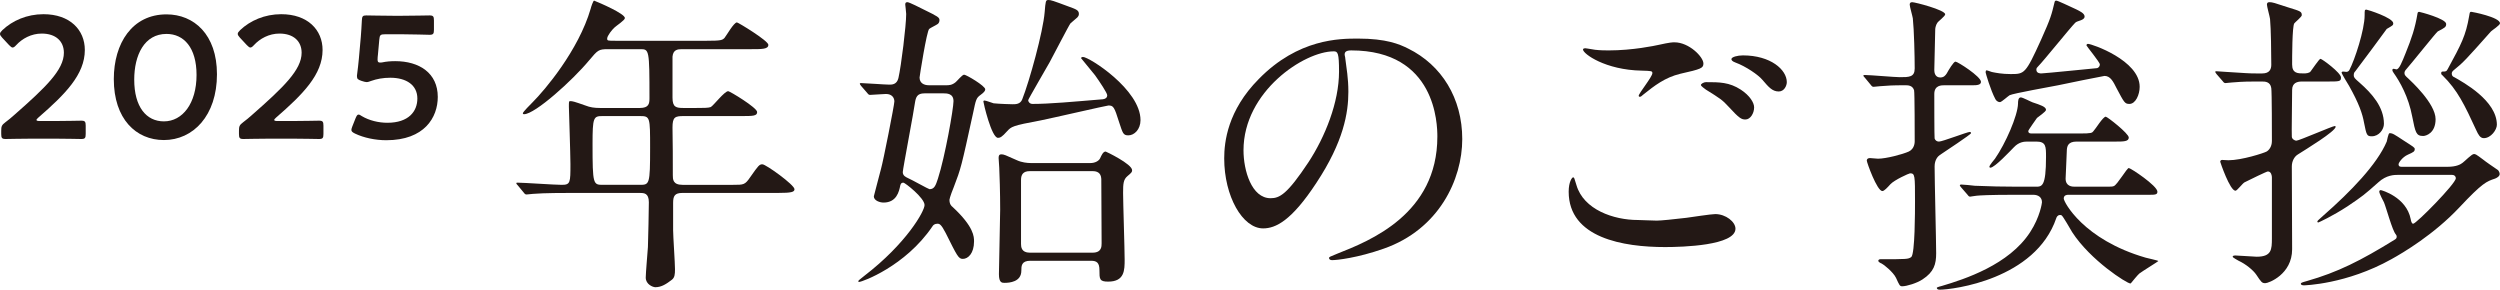 <?xml version="1.0" encoding="UTF-8"?>
<svg id="b" data-name="レイヤー 2" xmlns="http://www.w3.org/2000/svg" viewBox="0 0 1317.622 152.686">
  <defs>
    <style>
      .d {
        fill: #231815;
      }
    </style>
  </defs>
  <g id="c" data-name="レイヤー 1">
    <g>
      <g>
        <path class="d" d="M28.887,63.784c4.691,0,13.339-.184,13.983-.184,1.932,0,2.3.552,2.3,2.668v4.324c0,2.116-.368,2.668-2.3,2.668-.644,0-9.292-.184-13.983-.184h-11.959c-4.692,0-13.339.184-13.983.184-1.932,0-2.3-.552-2.3-2.668v-1.656c0-2.392.276-3.036,2.208-4.508,1.656-1.196,3.127-2.484,4.691-3.864,16.559-14.536,26.127-23.735,26.127-32.75,0-5.979-4.14-10.12-11.684-10.12-5.52,0-10.303,2.668-13.431,6.072-.828.92-1.38,1.288-1.932,1.288-.46,0-1.012-.46-1.84-1.288l-3.68-3.956c-.736-.828-1.104-1.38-1.104-1.932,0-.644.46-1.196,1.288-2.024C6.532,10.887,14.167,7.483,22.907,7.483c13.983,0,21.803,8.28,21.803,18.859,0,12.971-10.395,23.367-24.471,35.602-.736.644-1.012,1.012-1.012,1.288,0,.368.552.552,1.656.552h8.004Z"/>
        <path class="d" d="M114.352,39.129c0,21.895-12.604,34.682-27.966,34.682-14.719,0-26.403-11.131-26.403-32.106,0-18.859,9.66-34.13,27.783-34.13,14.443,0,26.586,10.579,26.586,31.554ZM70.747,41.981c0,14.351,6.348,21.987,15.639,21.987,9.843,0,17.203-9.476,17.203-24.471,0-14.443-6.716-21.619-15.823-21.619-11.684,0-17.019,11.131-17.019,24.103Z"/>
        <path class="d" d="M154.189,63.784c4.691,0,13.339-.184,13.983-.184,1.932,0,2.3.552,2.3,2.668v4.324c0,2.116-.368,2.668-2.3,2.668-.644,0-9.292-.184-13.983-.184h-11.959c-4.692,0-13.339.184-13.983.184-1.932,0-2.3-.552-2.3-2.668v-1.656c0-2.392.276-3.036,2.208-4.508,1.656-1.196,3.127-2.484,4.691-3.864,16.559-14.536,26.127-23.735,26.127-32.75,0-5.979-4.14-10.12-11.684-10.12-5.52,0-10.303,2.668-13.431,6.072-.828.92-1.38,1.288-1.932,1.288-.46,0-1.012-.46-1.84-1.288l-3.68-3.956c-.736-.828-1.104-1.38-1.104-1.932,0-.644.46-1.196,1.288-2.024,5.244-4.968,12.879-8.372,21.619-8.372,13.983,0,21.803,8.28,21.803,18.859,0,12.971-10.395,23.367-24.471,35.602-.736.644-1.012,1.012-1.012,1.288,0,.368.552.552,1.656.552h8.004Z"/>
        <path class="d" d="M208.284,32.23c12.695,0,22.447,6.255,22.447,18.859,0,10.763-6.992,22.815-27.139,22.815-5.795,0-11.867-1.288-16.467-3.496-1.288-.644-1.932-1.104-1.932-1.932,0-.46.184-1.012.46-1.748l1.748-4.416c.552-1.288.92-1.932,1.564-1.932.46,0,.92.276,1.748.828,3.864,2.3,8.831,3.496,13.431,3.496,11.223,0,15.823-5.979,15.823-12.788,0-7.083-5.796-10.947-14.259-10.947-3.864,0-7.176.644-10.028,1.656-1.012.368-1.748.644-2.484.644-.552,0-1.563-.276-2.667-.644-1.84-.644-2.392-1.012-2.392-2.392,0-.368,0-.736.092-1.196.368-2.76.644-5.336.92-8.188l1.012-11.407c.184-2.484.46-6.256.552-8.647.092-2.208.46-2.668,2.3-2.668,1.196,0,9.292.184,13.983.184h5.152c4.692,0,13.615-.184,14.259-.184,1.932,0,2.3.552,2.3,2.668v4.875c0,2.116-.368,2.668-2.3,2.668-.644,0-9.567-.276-14.259-.276h-9.199c-2.392,0-2.852.368-3.036,2.76l-.736,8.096c-.092.736-.184,1.656-.184,2.484,0,1.196.368,1.564,1.288,1.564.368,0,.736,0,1.196-.092,2.116-.46,4.416-.644,6.808-.644Z"/>
      </g>
      <g>
        <path class="d" d="M320.5,25.913c-5.084,0-5.412.492-10.004,5.904-8.692,10.496-28.536,28.372-34.276,28.372-.164,0-.656,0-.656-.492,0-.656,4.1-4.756,5.248-5.904,6.232-6.232,24.108-27.224,30.504-49.2.164-.82,1.312-4.264,1.804-4.264,2.952,1.148,16.236,6.888,16.236,9.184,0,1.148-4.592,4.1-5.412,4.92-1.312,1.148-3.936,4.428-3.936,5.904,0,1.148.328,1.148,4.428,1.148h48.053c7.544,0,8.2-.328,9.348-1.476.984-1.148,4.92-8.2,6.56-8.2.656,0,16.564,9.676,16.564,11.808,0,2.296-3.28,2.296-8.856,2.296h-36.736c-2.296,0-4.592.328-4.92,3.936v21.648c0,5.084,1.968,5.412,5.904,5.412h6.232c3.936,0,6.888,0,8.036-.492,1.476-.82,7.216-8.364,9.184-8.364.82,0,15.252,8.692,15.252,10.988,0,2.132-2.132,2.132-8.856,2.132h-29.848c-4.592,0-5.904.492-5.904,6.068.164,6.068.164,18.86.164,25.092,0,2.132,0,5.084,5.084,5.084h26.732c5.576,0,6.232,0,9.02-4.1,4.264-6.068,4.756-6.724,6.396-6.724,1.804,0,16.893,10.824,16.893,13.12,0,1.476-1.476,1.968-8.692,1.968h-50.349c-4.1,0-4.92,1.64-4.92,5.248v14.432c0,2.952.984,17.22.984,20.5,0,2.788-.164,4.428-1.64,5.576-2.788,2.132-5.412,3.936-8.692,3.936-1.312,0-5.084-1.476-5.084-5.084,0-2.296.984-13.448,1.148-16.072.164-5.084.492-19.516.492-23.616,0-4.92-2.624-4.92-4.92-4.92h-35.424c-3.936,0-14.924,0-20.665.492-.492,0-2.952.328-3.444.328-.656,0-.984-.328-1.476-.984l-3.116-3.772q-.82-.82-.82-1.148c0-.328.328-.328.656-.328,3.28,0,19.516,1.148,23.288,1.148,4.592,0,4.592-1.148,4.592-10.988,0-4.756-.82-29.52-.82-30.176,0-2.624,0-2.952.656-2.952,1.312,0,1.968.164,8.036,2.296,2.46.984,4.756,1.312,7.708,1.312h20.992c4.756,0,5.084-2.296,5.084-5.084,0-25.912-.164-25.912-4.92-25.912h-16.893ZM317.549,61.173c-4.756,0-5.248.656-5.248,14.76,0,21.484.328,21.484,5.576,21.484h19.188c5.248,0,5.576,0,5.576-19.516,0-16.236,0-16.728-5.412-16.728h-19.68Z"/>
        <path class="d" d="M498.604,44.937c1.476,0,3.116,0,5.084-1.64.656-.492,3.444-3.936,4.428-3.936,1.148,0,11.152,5.904,11.152,7.708,0,.82-.656,1.64-2.46,2.952-2.296,1.64-2.46,2.46-3.936,9.512-6.232,28.536-6.396,29.192-10.168,39.032-.164.164-2.296,5.904-2.296,6.724,0,2.296.984,3.28,1.64,3.772,11.316,10.496,11.316,15.744,11.316,18.204,0,6.232-3.116,9.184-5.904,9.184-2.296,0-2.952-1.476-9.02-13.612-2.46-4.756-3.28-4.92-4.428-4.92-1.476,0-2.296.82-2.624,1.476-14.268,20.992-37.064,29.192-38.54,29.192-.164,0-.492,0-.492-.328s.328-.656,3.28-2.952c21.976-16.892,31.652-33.948,31.652-37.228,0-3.772-10.332-11.808-11.152-11.808-1.312,0-1.476.984-1.64,1.476-.656,3.28-1.968,9.02-8.856,9.02-1.804,0-5.084-.984-5.084-3.28,0-.328,3.444-12.956,3.772-14.432,1.148-3.936,7.052-33.784,7.052-35.588,0-1.968-1.312-3.936-4.428-3.936-1.148,0-7.544.492-8.364.492-.656,0-.984-.328-1.476-.984l-3.28-3.772q-.656-.82-.656-1.148c0-.328.328-.328.656-.328,1.804,0,12.628.82,14.924.82,1.312,0,3.936,0,4.756-3.444,1.476-6.396,4.1-27.716,4.1-33.784,0-.82-.492-4.756-.492-4.92,0-.82.164-1.312,1.148-1.312.984,0,7.052,3.116,8.692,3.936,7.38,3.608,8.2,4.1,8.2,5.576,0,1.312-.82,1.968-1.148,2.132-.656.492-3.772,1.968-4.264,2.46-1.312.984-5.084,25.092-5.084,25.584,0,2.952,2.296,4.1,4.92,4.1h9.02ZM487.288,49.201c-3.936,0-4.592,1.968-5.084,5.084-.328,3.116-6.396,34.932-6.396,36.408,0,1.968,1.64,2.624,2.624,3.116,1.968.82,10.988,5.904,11.48,5.904,2.624,0,3.28-2.132,4.428-5.576,3.772-11.645,8.2-36.9,8.2-40.836,0-4.1-3.608-4.1-5.248-4.1h-10.004ZM581.261,52.316c1.148-.164,2.296-.656,2.296-2.132,0-1.148-3.936-7.052-6.396-10.496-.984-1.148-7.38-9.02-7.38-9.02,0-.492.656-.656.984-.656,3.28,0,30.34,17.22,30.34,33.292,0,4.92-3.28,8.036-6.396,8.036-2.788,0-2.952-1.148-4.92-7.052-2.46-7.872-2.952-8.692-5.576-8.692-.82,0-30.013,6.724-35.752,7.872-15.088,2.788-15.417,3.28-17.712,5.74-2.624,2.952-3.608,3.444-4.756,3.444-3.444,0-7.708-18.532-7.708-19.188,0-.164.164-.492.492-.492.984,0,4.1,1.312,4.92,1.476,3.28.328,9.02.492,10.004.492,1.64,0,4.1,0,5.084-2.624,3.772-9.512,10.988-35.588,11.808-45.92.492-5.74.492-6.396,1.968-6.396,1.312,0,2.296.328,10.66,3.444,4.1,1.476,5.412,1.968,5.412,3.936,0,.82-.492,1.476-.82,1.804-.492.492-3.116,2.624-3.608,3.116-.656.656-9.184,17.22-10.988,20.5-1.64,2.952-11.316,19.516-11.316,20.008,0,.82.82,1.968,2.296,1.968,9.02,0,21.32-1.148,37.064-2.46ZM543.049,137.433c-4.756,0-4.756,2.788-4.756,5.248,0,5.904-6.232,6.396-8.856,6.396-1.312,0-2.952,0-2.952-4.592,0-4.92.656-28.536.656-33.948,0-9.348-.328-18.696-.492-22.14,0-.82-.328-4.756-.328-5.084,0-1.148.164-1.968,1.476-1.968,1.312,0,1.968.328,8.2,3.116,2.46,1.148,5.412,1.476,7.38,1.476h31.324c2.46,0,4.428-1.148,5.084-2.46.82-1.804,1.64-3.608,2.952-3.608.164,0,13.94,6.56,13.94,9.84,0,.984-.328,1.312-2.46,3.116-2.132,1.804-2.296,3.937-2.296,8.856s.82,29.52.82,35.096,0,11.644-8.692,11.644c-4.592,0-4.592-1.312-4.592-6.068,0-3.936-1.476-4.92-4.428-4.92h-31.98ZM542.721,90.201c-3.444,0-4.592,1.804-4.592,4.592v33.784c0,1.476.164,4.592,4.592,4.592h33.128c4.756,0,4.756-3.28,4.756-4.92,0-2.46-.164-33.457-.164-33.949-.164-3.444-2.46-4.1-4.592-4.1h-33.128Z"/>
        <path class="d" d="M708.688,28.864c0,.492.328,1.148.328,1.804.656,5.248,1.64,10.496,1.64,17.712,0,10.988-2.46,26.24-16.892,48.053-13.12,20.008-21.484,23.944-28.044,23.944-10.824,0-20.5-16.893-20.5-36.9,0-8.692,1.804-25.256,18.204-41.82,20.828-21.32,42.804-21.32,52.316-21.32,14.924,0,21.812,2.952,26.404,5.248,17.712,8.692,28.536,26.24,28.536,47.724,0,21.32-12.3,47.561-41.328,57.729-13.94,4.92-24.765,6.068-27.225,6.068-.656,0-1.64-.164-1.64-1.148,0-.492.328-.656,4.428-2.296,17.056-6.724,52.645-20.828,52.645-61.665,0-6.396-.656-45.428-45.428-45.428-3.28,0-3.444,1.312-3.444,2.296ZM655.388,79.213c0,10.66,4.264,25.256,14.268,25.256,4.756,0,8.692-1.968,20.008-19.024,8.692-13.284,16.072-31.488,16.072-47.725,0-9.84-.656-10.66-2.788-10.66-15.58,0-47.561,21.156-47.561,52.152Z"/>
        <path class="d" d="M873.181,116.277c2.132,0,8.692-.656,15.58-1.476,2.46-.328,13.12-1.968,15.252-1.968,5.576,0,10.66,4.1,10.66,7.708,0,8.856-27.88,9.676-37.064,9.676-21.976,0-50.84-4.756-50.84-29.192,0-5.248,1.804-7.544,2.296-7.544.656,0,.656.328,1.804,4.1,3.772,12.956,19.68,18.368,32.308,18.368.984,0,8.364.328,10.004.328ZM847.925,26.568c12.464,0,24.272-2.46,26.404-2.952,5.904-1.312,7.216-1.312,8.2-1.312,7.708,0,15.252,7.708,15.252,11.152,0,2.46-1.148,2.952-12.136,5.412-8.2,1.968-13.776,6.396-19.352,10.824-1.312,1.148-1.476,1.312-2.132,1.312-.328,0-.492-.328-.492-.492,0-1.312,7.216-10.004,7.216-11.972,0-1.148-.492-1.148-5.576-1.312-19.188-.328-30.997-8.856-30.997-11.152,0-.492.82-.656,1.148-.656.492,0,.984.164,5.248.82,2.788.328,5.576.328,7.216.328ZM917.461,47.232c4.756,3.116,7.052,6.888,7.052,9.348,0,3.116-1.968,6.396-4.592,6.396-2.132,0-3.28-.656-8.856-6.724-3.28-3.608-4.592-4.428-11.972-9.02-.82-.656-2.624-1.804-2.624-2.46,0-.492,1.312-1.476,2.788-1.476,6.888,0,12.136,0,18.204,3.936ZM941.733,43.296c0,1.804-1.312,4.92-4.264,4.92-3.444,0-5.412-2.46-8.528-6.068-2.132-2.624-8.856-7.216-14.268-9.184-1.804-.656-2.132-1.312-2.132-1.804,0-1.148,3.28-1.968,6.068-1.968,14.596,0,23.124,7.544,23.124,14.104Z"/>
        <path class="d" d="M982.896,41c-.656-.82-.82-.82-.82-1.148,0-.164.328-.328.656-.328,2.952,0,15.744,1.148,18.532,1.148,4.92,0,7.872,0,7.872-4.592,0-6.396-.328-20.336-.984-26.404-.164-1.148-1.64-6.232-1.64-7.216,0-.82.328-1.312,1.312-1.312,1.476,0,17.384,4.1,17.384,6.396,0,.984-3.772,3.772-4.1,4.428-.656.82-1.148,2.624-1.148,3.444,0,2.952-.492,18.86-.492,21.484,0,3.444,2.132,3.936,3.116,3.936,1.968,0,2.788-1.148,3.444-2.132.984-1.804,3.608-6.232,4.592-6.232,1.148,0,13.448,7.872,13.448,10.66,0,1.64-2.132,1.804-4.264,1.804h-15.088c-1.476,0-5.248,0-5.248,4.592,0,1.968,0,22.96.164,23.452.328.984,1.148,1.64,2.296,1.64,1.804,0,14.924-5.084,16.236-5.084.328,0,.656.164.656.656,0,.656-13.776,9.676-16.4,11.48-.984.656-2.788,2.46-2.788,6.068,0,7.38.82,39.36.82,45.757,0,5.74-1.148,9.84-7.216,13.776-2.952,1.968-8.364,3.608-10.66,3.608-1.312,0-1.476-.492-3.28-4.428-1.476-3.116-6.724-7.216-7.544-7.544-.492-.164-1.804-.82-1.804-1.476,0-.656.82-.82,1.148-.82,14.104,0,14.596,0,16.236-1.148,1.968-1.64,1.968-24.436,1.968-29.192,0-13.94,0-14.924-2.624-14.924-.492,0-8.2,3.444-10.332,5.74-1.64,1.804-3.28,3.608-4.264,3.608-2.788,0-8.2-15.088-8.2-16.072,0-.82.656-1.312,1.64-1.312.656,0,3.608.328,4.264.328,4.264,0,12.956-2.296,16.236-3.772,3.116-1.476,3.116-4.92,3.116-5.412,0-2.624,0-25.912-.328-26.896-.82-2.624-3.28-2.624-4.592-2.624-6.888,0-9.184.164-13.284.492-.492,0-2.952.328-3.444.328-.656,0-.984-.328-1.476-.984l-3.116-3.772ZM1096.221,70.357c6.068,0,6.396-.328,7.052-1.148,1.148-1.148,5.084-7.708,6.56-7.708.82,0,12.136,8.856,12.136,10.988s-2.788,2.132-7.052,2.132h-20.5c-4.428,0-4.92,2.46-5.084,4.264,0,2.46-.656,13.284-.656,15.252,0,4.1,3.444,4.264,4.756,4.264h15.252c4.1,0,4.592,0,5.412-.328,1.804-.656,6.888-9.512,7.872-9.512.984,0,15.088,9.348,15.088,12.464,0,1.476-.984,1.64-4.1,1.64h-42.968c-.656,0-2.296.164-2.296,1.968,0,1.804,10.333,21.648,43.133,31.16.984.328,6.724,1.476,6.724,1.804,0,.164-8.528,5.412-10.004,6.56-.82.656-3.772,4.264-4.428,5.084-.164.164-.328.164-.328.164-1.804,0-20.992-12.136-30.668-27.06-.82-1.312-4.756-8.364-5.576-8.856-.164-.164-.492-.164-.82-.164-1.312,0-1.804,1.148-1.968,1.64-10.988,32.308-54.613,37.72-61.501,37.72-.82,0-1.476-.328-1.476-.984,0-.328,2.46-.984,2.624-.984,12.136-3.608,35.424-11.152,46.576-28.372,5.248-8.036,6.232-15.416,6.232-15.744,0-2.624-1.968-3.936-4.592-3.936h-9.184c-14.432,0-19.024.328-20.664.492-.656,0-2.952.492-3.444.492-.656,0-.984-.492-1.476-1.148l-3.28-3.772c-.492-.656-.656-.82-.656-.984,0-.328.328-.492.656-.492,1.148,0,6.068.492,7.216.656,8.036.328,14.76.492,22.468.492h9.676c3.28,0,5.412,0,5.412-15.744,0-5.412,0-8.036-5.084-8.036h-4.756c-1.64,0-4.428.164-7.052,2.952-1.804,1.804-10.168,10.824-12.464,10.824-.164,0-.492-.164-.492-.492,0-.82,2.46-3.608,2.952-4.264,5.576-8.036,11.972-22.632,12.136-29.028,0-.984,0-3.28,1.476-3.28.984,0,5.248,2.296,6.232,2.624,3.936,1.312,7.052,2.296,7.052,3.936,0,.984-4.264,3.772-4.756,4.264-.328.492-4.592,6.396-4.592,6.888,0,1.312,1.148,1.312,1.968,1.312h25.256ZM1051.613,52.153c-2.46-4.592-5.084-13.612-5.084-13.94s0-1.148.492-1.148c.492,0,2.788.984,3.28.984,1.64.328,4.92.984,9.348.984,7.38,0,7.872,0,16.072-18.041,5.248-11.644,5.576-13.448,7.052-19.516.164-.984.492-1.148.984-1.148.82,0,6.888,2.952,10.496,4.592,1.968.984,4.428,2.132,4.428,3.772,0,2.132-3.772,2.132-4.92,3.28-2.624,2.624-16.728,20.172-19.516,22.96-.656.656-.984.984-.984,1.804,0,1.968,2.132,1.968,2.624,1.968,1.476,0,29.192-2.788,29.356-2.788,1.148-.328,1.476-1.312,1.476-1.968,0-1.148-7.052-9.676-7.052-10.004,0-.656.492-.82.82-.82,1.968,0,27.224,8.692,27.224,22.632,0,4.1-2.132,9.021-5.412,9.021-2.46,0-2.788-.82-6.724-8.2-1.804-3.608-3.28-6.56-6.396-6.56-.492,0-21.484,4.264-24.436,4.92-4.1.82-23.616,4.264-25.584,5.248-.82.492-4.1,3.444-4.92,3.608-1.148.164-2.296-.82-2.624-1.64Z"/>
        <path class="d" d="M1188.388,42.968c-7.052,0-9.348.328-11.972.492-.656,0-2.952.328-3.444.328-.656,0-.984-.328-1.477-.984l-3.279-3.772c-.492-.82-.656-.82-.656-1.148,0-.328.164-.328.656-.328.655,0,4.264.328,4.92.328,10.66.656,11.972.82,15.744.82h3.443c3.772,0,4.757-2.132,4.757-4.592,0-5.74-.164-19.024-.656-24.108-.164-1.312-1.64-6.56-1.64-7.544,0-.82.327-1.312,1.312-1.312,1.64,0,2.46.328,10.004,2.788,6.396,1.968,7.053,2.132,7.053,4.1,0,.82-3.444,3.608-3.937,4.264-1.148,1.476-1.148,18.368-1.148,21.648,0,4.756,2.952,4.756,6.232,4.756.984,0,2.788-.164,3.444-.984.819-.984,4.592-6.724,5.248-6.724.819,0,10.824,7.38,10.824,9.84,0,2.132-.656,2.132-7.708,2.132h-12.956c-2.297,0-5.085.656-5.085,4.428,0,6.068-.327,22.796-.163,24.6,0,1.148,1.312,2.132,2.46,2.132,1.312,0,19.023-7.708,20.172-7.708.164,0,.492.164.492.328,0,2.46-15.744,11.972-19.845,14.596-1.968,1.148-3.279,3.608-3.279,6.396,0,6.888.163,37.393.163,43.625,0,13.284-12.464,17.876-14.104,17.876-1.804,0-2.132-.492-4.756-4.428-1.641-2.46-5.74-5.74-9.349-7.38-.492-.328-3.116-1.64-3.116-2.132,0-.656,1.148-.656,1.312-.656,1.804,0,9.676.656,11.316.656,7.872,0,8.036-3.772,8.036-9.676v-32.145c0-.82-.328-3.116-2.133-3.116-.655,0-9.348,4.264-12.3,5.74-.984.492-3.936,4.428-4.756,4.428-2.952,0-8.036-15.088-8.036-15.252,0-.984.82-.984,1.147-.984.492,0,2.625.164,3.116.164,7.053,0,18.696-3.772,20.173-4.592,1.147-.656,2.788-2.46,2.788-5.576,0-3.116,0-26.077-.328-27.88-.492-3.444-3.444-3.444-4.757-3.444h-3.936ZM1290.069,87.905c4.593,0,6.889-1.312,7.872-2.132.984-.656,4.756-4.592,5.904-4.592.82,0,.984,0,4.92,2.952,1.148.984,5.248,3.772,7.872,5.576.164.164.82,1.148.82,1.968,0,1.312-1.641,2.132-2.46,2.46-4.429,1.476-6.561,2.132-18.86,15.252-13.448,14.268-29.521,23.78-35.752,27.224-23.78,13.284-45.921,13.776-46.085,13.776-.656,0-1.64-.164-1.64-.82,0-.492.328-.656,3.28-1.476,16.071-4.592,28.208-10.66,46.248-21.812.492-.328.984-.656.984-1.476,0-.656-.164-.82-.492-1.312-1.805-1.968-5.084-14.268-6.232-16.892-.328-.656-2.46-4.592-2.46-5.576,0-.656.492-.82.82-.82s13.448,3.608,15.744,15.252c.164.984.491,2.46,1.312,2.46,1.641,0,22.469-21.156,22.469-23.944,0-1.148-.82-1.804-1.969-1.804h-28.536c-1.804,0-6.067,0-10.332,3.936-7.38,6.56-8.2,7.216-16.236,12.628-8.036,5.248-15.252,8.528-15.416,8.528-.328,0-.492-.164-.492-.492s.328-.656,3.116-3.116c14.597-12.792,28.372-27.061,33.457-39.033.163-.492.819-4.428,1.476-4.428,1.64,0,2.296.492,7.544,3.936,5.084,3.28,5.74,3.608,5.74,4.428,0,1.312-.656,1.64-3.608,2.952s-4.92,4.264-4.92,5.084c0,1.312,1.148,1.312,1.64,1.312h24.272ZM1250.052,71.833c-2.623,0-2.787-.656-4.1-7.216-.82-4.592-2.624-10.004-7.872-19.352-.492-.656-3.936-6.56-3.936-6.888,0-.656.491-.656.983-.656.328,0,1.312.164,1.477.164.655,0,1.312-.328,1.64-.984,2.788-5.248,8.036-21.156,8.036-28.864,0-2.788,0-2.952.984-2.952.491,0,14.104,4.264,14.104,7.216,0,.984-.328,1.148-3.443,2.952,0,.164-13.94,18.86-16.564,22.304-.492.492-.82.984-.82,2.132s.492,1.64,2.952,3.772c6.724,5.904,12.956,12.956,12.956,21.812,0,2.952-2.624,6.56-6.396,6.56ZM1277.113,71.669c-3.771,0-4.1-1.968-5.74-10.168-1.968-10.496-6.56-18.532-9.84-23.124-.492-.656-.656-1.148-.656-1.476s.328-.656.656-.656,1.312.328,1.477.328c1.476,0,2.951-3.772,4.92-8.692,3.115-7.708,4.92-12.956,6.231-20.828,0-.164.164-.82.82-.82.328,0,14.269,3.608,14.269,6.396,0,1.64-.656,1.968-4.429,3.936-.819.492-14.268,17.384-17.056,20.5-.164.328-.492.656-.492,1.476,0,.984.492,1.476,2.132,2.952.82.82,14.269,12.956,14.269,21.32,0,7.38-5.084,8.856-6.561,8.856ZM1309.093,72.817c-1.968,0-2.952-1.968-3.936-4.1-6.232-13.448-9.841-21.156-17.877-29.028-.492-.328-.655-.656-.655-1.148,0-.328.163-.82.655-.82,1.641,0,2.133,0,2.788-1.312,7.216-13.284,9.513-17.548,11.316-28.044.328-1.968.328-2.132,1.147-2.132.328,0,15.089,2.788,15.089,6.068,0,.984-4.101,3.608-4.756,4.264-13.12,14.76-14.597,16.4-19.517,20.336-.82.656-1.148,1.148-1.148,1.968,0,1.148.82,1.64,1.312,1.804,4.592,2.624,22.468,12.3,22.468,25.092,0,2.624-3.115,7.052-6.888,7.052Z"/>
      </g>
    </g>
  </g>
</svg>